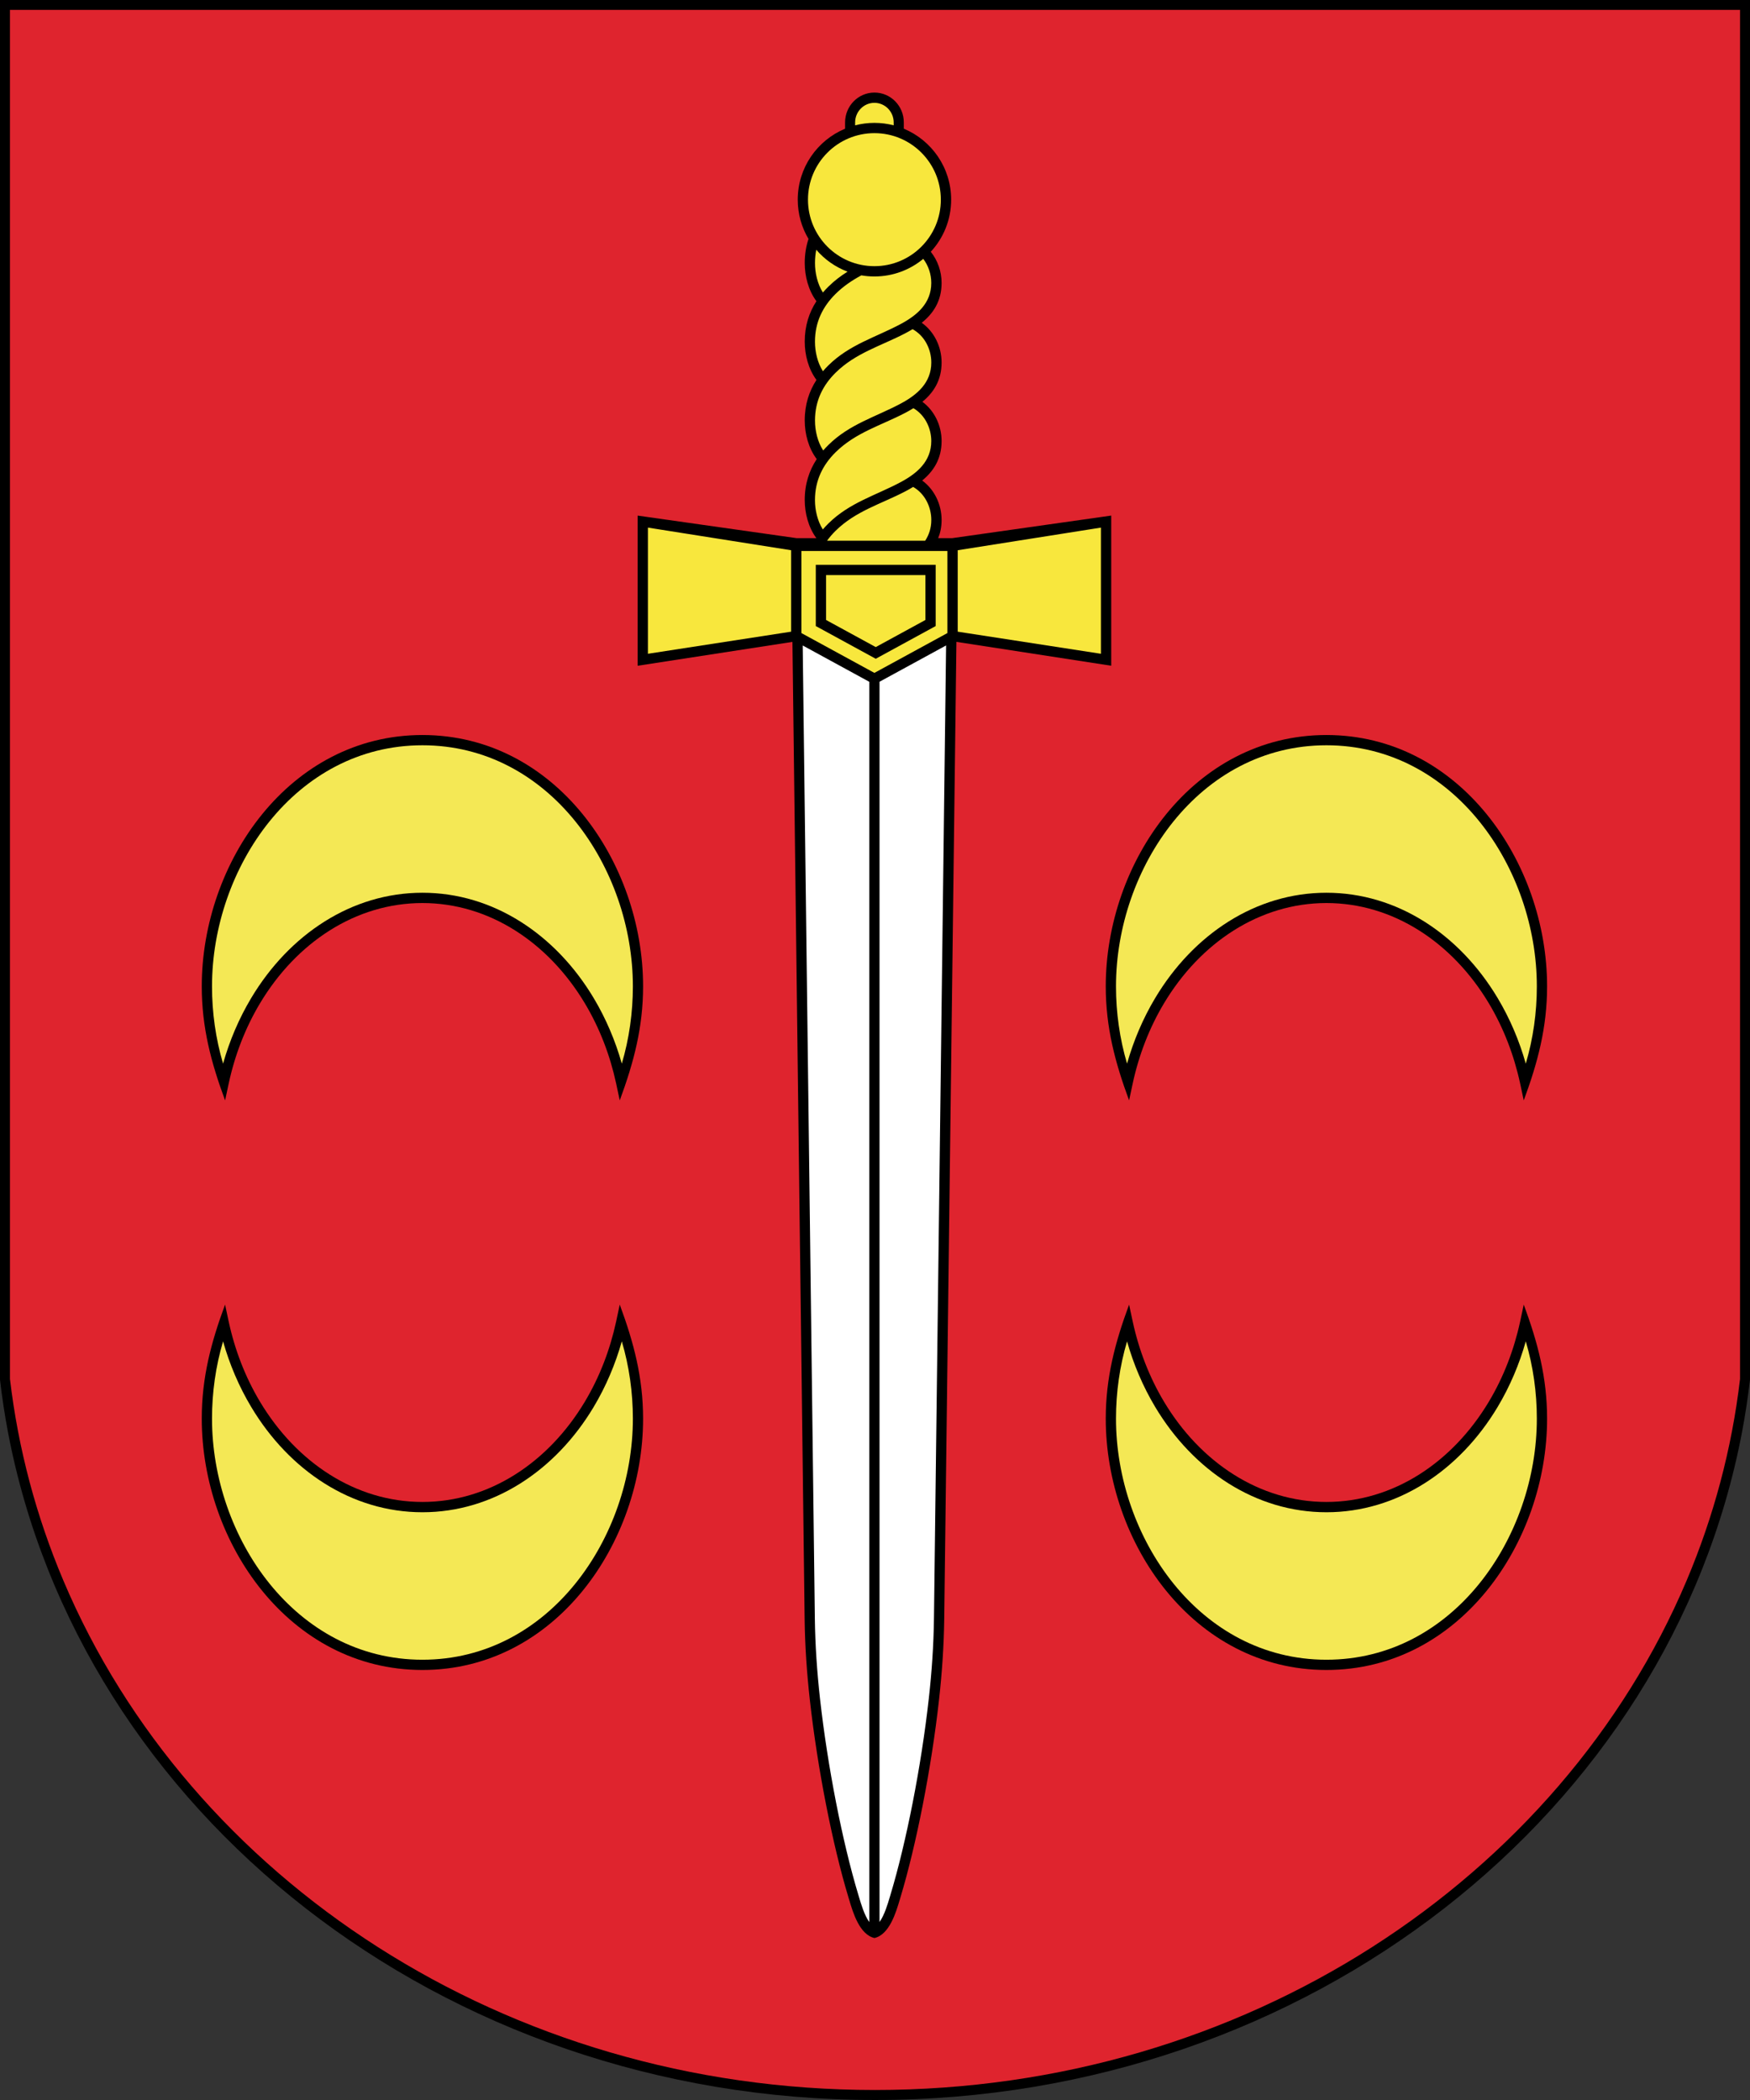 <?xml version="1.0" encoding="UTF-8" standalone="no"?>
<!-- Creator: CorelDRAW -->

<svg
   xmlns:dc="http://purl.org/dc/elements/1.1/"
   xmlns:cc="http://creativecommons.org/ns#"
   xmlns:rdf="http://www.w3.org/1999/02/22-rdf-syntax-ns#"
   xmlns:svg="http://www.w3.org/2000/svg"
   xmlns="http://www.w3.org/2000/svg"
   xmlns:sodipodi="http://sodipodi.sourceforge.net/DTD/sodipodi-0.dtd"
   xmlns:inkscape="http://www.inkscape.org/namespaces/inkscape"
   xml:space="preserve"
   width="300"
   height="360"
   style="fill-rule:evenodd"
   viewBox="0 0 84.667 101.6"
   id="svg2"
   version="1.1"
   inkscape:version="0.48.1 "
   sodipodi:docname="талачин.svg"><rect x="0" y="0" width="84.667" height="101.6" fill="#333333" stroke="none"/><sodipodi:namedview
   pagecolor="#ffffff"
   bordercolor="#666666"
   borderopacity="1"
   objecttolerance="10"
   gridtolerance="10"
   guidetolerance="10"
   inkscape:pageopacity="0"
   inkscape:pageshadow="2"
   inkscape:window-width="640"
   inkscape:window-height="480"
   id="namedview28"
   showgrid="false"
   fit-margin-top="0"
   fit-margin-left="0"
   fit-margin-right="0"
   fit-margin-bottom="0"
   inkscape:zoom="0.725"
   inkscape:cx="150"
   inkscape:cy="180"
   inkscape:window-x="0"
   inkscape:window-y="0"
   inkscape:window-maximized="0"
   inkscape:current-layer="svg2" />
 <defs
   id="defs4"><style
     type="text/css"
     id="style6">
   
    .fil0 {fill:black}
    .fil1 {fill:#DF242E}
    .fil2 {fill:black;fill-rule:nonzero}
    .fil5 {fill:#F4E855;fill-rule:nonzero}
    .fil3 {fill:#F8E73D;fill-rule:nonzero}
    .fil4 {fill:white;fill-rule:nonzero}
   
  </style></defs>
 <path
   id="path3013"
   d="m 62.583,48.55 c 0.828,0 1.5,0.672 1.5,1.5 l 0,1.5 c 0,0.828 -0.672,1.5 -1.5,1.5 l -1.5,0 0,-4.5 1.5,0 z m 0,6 c 1.657,0 3,-1.343 3,-3 l 0,-1.5 c 0,-1.657 -1.343,-3 -3,-3 l -3,0 0,7.5 3,0 z m -6,-7.5 1.5,0 0,7.5 -1.5,0 0,-7.5 z m -3,0 1.5,0 0,7.5 -1.5,0 -3,-4.709 0,4.709 -1.5,0 0,-7.5 1.5,0 3,4.709 0,-4.709 z m -22.5,0 4.5,0 0,1.5 -3,0 0,1.5 3,0 0,1.5 -3,0 0,1.5 3,0 0,1.5 -4.5,0 0,-7.5 z m -6,-3.52e-4 1.5,0 0,6 3,0 0,1.5 -4.5,0 0,-7.5 z m 15.75,6 1.5,0 c 1.242,0 2.25,-1.008 2.25,-2.25 0,-1.242 -1.027,-2.245 -2.25,-2.25 l -1.5,0 0,1.5 1.5,0 c 0.414,0 0.75,0.336 0.75,0.75 0,0.414 -0.336,0.75 -0.75,0.75 l -1.5,0 0,1.5 z m 1.5,-7.5 c 2.899,0 5.25,2.351 5.25,5.25 0,2.899 -2.351,5.25 -5.25,5.25 -2.899,0 -5.25,-2.351 -5.25,-5.25 0,-2.899 2.351,-5.25 5.25,-5.25 z m 0,1.5 c 2.071,0 3.75,1.68 3.75,3.75 0,2.071 -1.68,3.75 -3.75,3.75 -2.071,0 -3.75,-1.679 -3.75,-3.75 0,-2.07 1.679,-3.75 3.75,-3.75 z"
   style="fill:#a90000;stroke:none"
   inkscape:connector-curvature="0" /><path
   style="fill:#000000"
   inkscape:connector-curvature="0"
   id="path10"
   d="M -2.6528001e-7,66.755 C 0.099,67.605 0.226,68.447 0.384,69.28 3.866,87.638 21.325,101.6 42.333,101.6 c 21.007,0 38.467,-13.962 41.949,-32.319 0.158,-0.833 0.285,-1.676 0.385,-2.526 l 0,-66.755 -84.667,0 0,66.755 z"
   class="fil0" /><path
   style="fill:#df242e"
   inkscape:connector-curvature="0"
   id="path12"
   d="m 81.601,76.468 c 1.302,-3.079 2.184,-6.349 2.584,-9.752 l 0,-66.237 -83.703,0 0,66.237 c 0.4,3.403 1.282,6.673 2.584,9.753 6.097,14.42 21.381,24.647 39.267,24.647 17.887,0 33.171,-10.228 39.268,-24.648 z"
   class="fil1" /><path
   id="_158829624"
   class="fil2"
   d="m 38.934,24.192 c -4.93e-4,-0.777 0.218,-1.429 0.58,-1.981 -0.397,-0.526 -0.58,-1.221 -0.58,-1.869 -4.93e-4,-0.768 0.213,-1.413 0.567,-1.961 -0.388,-0.523 -0.567,-1.211 -0.567,-1.851 -4.93e-4,-0.766 0.212,-1.41 0.565,-1.958 -0.387,-0.523 -0.565,-1.209 -0.565,-1.848 -2.81e-4,-0.424 0.065,-0.81 0.183,-1.164 -0.331,-0.556 -0.521,-1.206 -0.521,-1.9 0,-1.548 0.946,-2.874 2.29,-3.433 l 0,-0.303 c 0,-0.799 0.636,-1.446 1.421,-1.446 0.785,0 1.421,0.648 1.421,1.446 l 0,0.303 c 1.344,0.558 2.29,1.885 2.29,3.433 0,0.973 -0.374,1.859 -0.986,2.521 0.336,0.419 0.524,0.959 0.524,1.508 0,0.877 -0.403,1.479 -0.962,1.927 0.607,0.429 0.962,1.167 0.962,1.922 0,0.86 -0.388,1.455 -0.93,1.901 0.587,0.432 0.93,1.157 0.93,1.899 0,0.866 -0.393,1.463 -0.94,1.91 0.593,0.431 0.94,1.161 0.94,1.906 0,0.337 -0.06,0.62 -0.165,0.882 l 0.677,0 7.694,-1.092 0,7.265 -7.489,-1.155 -0.59,47.27 c -0.017,1.311 -0.107,2.615 -0.252,3.918 -0.37,3.321 -1.101,7.021 -1.865,9.553 l -2.81e-4,-7.1e-5 -0.033,0.112 -2.82e-4,-7e-5 c -0.185,0.624 -0.501,1.691 -1.225,1.857 -0.724,-0.166 -1.04,-1.233 -1.225,-1.857 l -2.82e-4,7e-5 -0.033,-0.112 -2.81e-4,7.1e-5 C 40.282,89.264 39.551,85.563 39.181,82.243 39.036,80.94 38.945,79.636 38.929,78.325 l -0.59,-47.27 -7.489,1.155 0,-7.265 7.694,1.092 0.953,0 C 39.112,25.514 38.934,24.829 38.934,24.192 z"
   inkscape:connector-curvature="0"
   style="fill:#000000;fill-rule:nonzero" /><path
   id="_158829600"
   class="fil3"
   d="m 38.276,26.621 -6.929,-1.095 0,6.104 6.929,-1.069 0,-3.94 z m 8.059,0 6.929,-1.095 0,6.104 -6.929,-1.069 0,-3.94 z m -4.03,5.934 3.532,-1.927 0,-3.971 -7.065,0 0,3.971 3.532,1.927 z M 39.828,21.795 c 0.079,-0.091 0.161,-0.18 0.248,-0.265 1.03,-1.018 2.295,-1.358 3.509,-2.008 0.788,-0.422 1.472,-1.003 1.472,-1.983 0,-0.655 -0.332,-1.302 -0.907,-1.613 -0.119,0.073 -0.241,0.141 -0.365,0.206 -1.161,0.605 -2.388,0.942 -3.361,1.903 -0.595,0.589 -0.993,1.336 -0.994,2.308 -2.12e-4,0.49 0.123,1.029 0.398,1.453 z m 4.363,-2.046 c -0.132,0.083 -0.269,0.159 -0.407,0.232 -1.161,0.605 -2.388,0.942 -3.361,1.903 -0.595,0.589 -0.993,1.336 -0.994,2.308 -2.12e-4,0.479 0.118,1.005 0.38,1.424 0.084,-0.099 0.173,-0.194 0.266,-0.286 1.03,-1.018 2.295,-1.358 3.509,-2.008 0.788,-0.422 1.472,-1.003 1.472,-1.983 0,-0.639 -0.316,-1.271 -0.865,-1.59 z m 0.57,6.412 c 0.184,-0.281 0.296,-0.611 0.296,-1.006 0,-0.644 -0.321,-1.281 -0.879,-1.597 -0.128,0.08 -0.26,0.153 -0.394,0.223 -1.161,0.605 -2.388,0.942 -3.361,1.903 -0.15,0.149 -0.288,0.307 -0.41,0.477 l 4.748,0 z m -1.523,-20.097 0,-0.139 c 0,-0.524 -0.418,-0.95 -0.933,-0.95 -0.515,0 -0.933,0.425 -0.933,0.95 l 0,0.139 c 0.298,-0.077 0.611,-0.119 0.933,-0.119 0.322,0 0.635,0.041 0.933,0.119 z m -0.933,0.378 c 1.775,0 3.214,1.441 3.214,3.218 0,1.777 -1.439,3.218 -3.214,3.218 -1.775,0 -3.214,-1.441 -3.214,-3.218 0,-1.777 1.439,-3.218 3.214,-3.218 z m -2.813,5.641 c -0.04,0.202 -0.062,0.416 -0.062,0.642 -2.12e-4,0.481 0.119,1.008 0.382,1.428 0.083,-0.098 0.171,-0.192 0.264,-0.283 0.293,-0.29 0.605,-0.524 0.93,-0.727 -0.591,-0.221 -1.11,-0.589 -1.514,-1.059 z m 5.177,0.441 c -0.642,0.532 -1.466,0.852 -2.364,0.852 -0.216,0 -0.427,-0.018 -0.633,-0.054 -0.443,0.24 -0.866,0.521 -1.249,0.901 -0.595,0.589 -0.993,1.336 -0.994,2.308 -2.12e-4,0.482 0.119,1.011 0.385,1.431 0.083,-0.097 0.17,-0.191 0.261,-0.281 1.03,-1.018 2.295,-1.358 3.509,-2.008 0.788,-0.422 1.472,-1.003 1.472,-1.983 0,-0.421 -0.137,-0.838 -0.388,-1.166 z"
   inkscape:connector-curvature="0"
   style="fill:#f8e73d;fill-rule:nonzero" /><polygon
   id="_158829744"
   class="fil2"
   points="148.46,79.24 152.573,76.999 152.573,72.802 144.346,72.802 144.346,76.999 "
   style="fill:#000000;fill-rule:nonzero"
   transform="matrix(0.705,0,0,0.706,-62.295,-24.072)" /><polygon
   id="_158829528"
   class="fil3"
   points="148.46,78.44 151.868,76.583 151.868,73.505 145.052,73.505 145.052,76.583 "
   style="fill:#f8e73d;fill-rule:nonzero"
   transform="matrix(0.705,0,0,0.706,-62.295,-24.072)" /><path
   id="_158830176"
   class="fil4"
   d="m 42.552,32.984 3.221,-1.757 -0.587,47.068 c -0.016,1.302 -0.106,2.598 -0.251,3.893 -0.367,3.29 -1.091,6.955 -1.847,9.463 l 0,7.06e-4 -0.034,0.113 0,7.05e-4 c -0.105,0.355 -0.264,0.892 -0.502,1.224 l 0,-60.006 z m -0.495,60.007 c -0.238,-0.332 -0.397,-0.869 -0.502,-1.224 l 0,-7.06e-4 -0.034,-0.113 0,-7.05e-4 c -0.757,-2.508 -1.481,-6.174 -1.847,-9.463 -0.144,-1.295 -0.234,-2.59 -0.251,-3.893 l -0.587,-47.068 3.221,1.757 0,60.007 z"
   inkscape:connector-curvature="0"
   style="fill:#ffffff;fill-rule:nonzero" /><path
   id="_158529312"
   class="fil2"
   d="m 20.437,43.69 c 3.233,0 6.1,1.913 7.858,4.85 0.713,1.191 1.216,2.505 1.51,3.86 l 2.12e-4,-7.1e-5 0.179,0.838 c 0.68,-1.84 1.128,-3.533 1.129,-5.515 l 7.04e-4,0 0,-0.002 0,-0.001 -7.04e-4,0 c -4.93e-4,-5.994 -4.235,-12.159 -10.676,-12.159 -6.441,0 -10.676,6.165 -10.676,12.159 l -7.046e-4,0 0,0.001 0,0.002 7.046e-4,0 c 2.818e-4,1.982 0.448,3.675 1.129,5.515 l 0.179,-0.838 2.11e-4,7.1e-5 c 0.294,-1.356 0.797,-2.669 1.51,-3.86 1.758,-2.937 4.625,-4.85 7.858,-4.85 z"
   inkscape:connector-curvature="0"
   style="fill:#000000;fill-rule:nonzero" /><path
   id="_158529000"
   class="fil5"
   d="m 20.437,43.192 c -3.416,0 -6.437,2.009 -8.283,5.093 -0.593,0.991 -1.048,2.064 -1.362,3.175 -0.358,-1.211 -0.535,-2.474 -0.535,-3.737 l 7.05e-4,0 0,-0.002 0,-0.001 -7.05e-4,0 c 3.53e-4,-5.718 4.016,-11.663 10.181,-11.663 6.165,1.42e-4 10.181,5.945 10.181,11.663 l -7.05e-4,0 0,0.001 0,0.002 7.05e-4,0 c -7.1e-5,1.263 -0.177,2.526 -0.535,3.737 -0.314,-1.111 -0.769,-2.184 -1.362,-3.175 -1.846,-3.084 -4.868,-5.093 -8.283,-5.093 z"
   inkscape:connector-curvature="0"
   style="fill:#f4e855;fill-rule:nonzero" /><path
   id="_158529744"
   class="fil2"
   d="m 64.174,43.69 c -3.233,0 -6.1,1.913 -7.858,4.85 -0.713,1.191 -1.216,2.505 -1.51,3.86 l -2.12e-4,-7.1e-5 -0.179,0.838 c -0.68,-1.84 -1.128,-3.533 -1.129,-5.515 l -7.04e-4,0 0,-0.002 0,-0.001 7.04e-4,0 c 4.93e-4,-5.994 4.235,-12.159 10.676,-12.159 6.441,0 10.676,6.165 10.676,12.159 l 7.04e-4,0 0,0.001 0,0.002 -7.04e-4,0 c -2.82e-4,1.982 -0.448,3.675 -1.129,5.515 l -0.179,-0.838 -2.11e-4,7.1e-5 c -0.294,-1.356 -0.797,-2.669 -1.51,-3.86 -1.758,-2.937 -4.625,-4.85 -7.858,-4.85 z"
   inkscape:connector-curvature="0"
   style="fill:#000000;fill-rule:nonzero" /><path
   id="_158529096"
   class="fil5"
   d="m 64.174,43.192 c 3.416,0 6.437,2.009 8.283,5.093 0.593,0.991 1.048,2.064 1.362,3.175 0.358,-1.211 0.535,-2.474 0.535,-3.737 l -7.04e-4,0 0,-0.002 0,-0.001 7.04e-4,0 C 74.354,42.002 70.338,36.057 64.174,36.057 58.009,36.057 53.993,42.002 53.993,47.72 l 7.05e-4,0 0,0.001 0,0.002 -7.05e-4,0 c 7.1e-5,1.263 0.177,2.526 0.535,3.737 0.314,-1.111 0.769,-2.184 1.362,-3.175 1.846,-3.084 4.868,-5.093 8.283,-5.093 z"
   inkscape:connector-curvature="0"
   style="fill:#f4e855;fill-rule:nonzero" /><path
   id="_158529384"
   class="fil2"
   d="m 20.437,72.666 c 3.233,0 6.1,-1.913 7.858,-4.85 0.713,-1.191 1.216,-2.505 1.51,-3.86 l 2.12e-4,7.1e-5 0.179,-0.838 c 0.68,1.84 1.128,3.533 1.129,5.515 l 7.04e-4,0 0,0.002 0,0.001 -7.04e-4,0 c -4.93e-4,5.994 -4.235,12.159 -10.676,12.159 -6.441,0 -10.676,-6.165 -10.676,-12.159 l -7.046e-4,0 0,-0.001 0,-0.002 7.046e-4,0 C 9.761,66.651 10.209,64.958 10.889,63.118 l 0.179,0.838 2.11e-4,-7.1e-5 c 0.294,1.356 0.797,2.669 1.51,3.86 1.758,2.937 4.625,4.85 7.858,4.85 z"
   inkscape:connector-curvature="0"
   style="fill:#000000;fill-rule:nonzero" /><path
   id="_158529624"
   class="fil5"
   d="m 20.437,73.164 c -3.416,0 -6.437,-2.009 -8.283,-5.093 -0.593,-0.991 -1.048,-2.064 -1.362,-3.175 -0.358,1.211 -0.535,2.474 -0.535,3.737 l 7.05e-4,0 0,0.002 0,0.001 -7.05e-4,0 c 3.53e-4,5.718 4.016,11.663 10.181,11.663 6.165,-1.41e-4 10.181,-5.945 10.181,-11.663 l -7.05e-4,0 0,-0.001 0,-0.002 7.05e-4,0 c -7.1e-5,-1.263 -0.177,-2.526 -0.535,-3.737 -0.314,1.111 -0.769,2.184 -1.362,3.175 -1.846,3.084 -4.868,5.093 -8.283,5.093 z"
   inkscape:connector-curvature="0"
   style="fill:#f4e855;fill-rule:nonzero" /><path
   id="_158528976"
   class="fil2"
   d="m 64.174,72.666 c -3.233,0 -6.1,-1.913 -7.858,-4.85 -0.713,-1.191 -1.216,-2.505 -1.51,-3.86 l -2.12e-4,7.1e-5 -0.179,-0.838 c -0.68,1.84 -1.128,3.533 -1.129,5.515 l -7.04e-4,0 0,0.002 0,0.001 7.04e-4,0 c 4.93e-4,5.994 4.235,12.159 10.676,12.159 6.441,0 10.676,-6.165 10.676,-12.159 l 7.04e-4,0 0,-0.001 0,-0.002 -7.04e-4,0 C 74.849,66.651 74.401,64.958 73.721,63.118 l -0.179,0.838 -2.11e-4,-7.1e-5 c -0.294,1.356 -0.797,2.669 -1.51,3.86 -1.758,2.937 -4.625,4.85 -7.858,4.85 z"
   inkscape:connector-curvature="0"
   style="fill:#000000;fill-rule:nonzero" /><path
   id="_158528904"
   class="fil5"
   d="m 64.174,73.164 c 3.416,0 6.437,-2.009 8.283,-5.093 0.593,-0.991 1.048,-2.064 1.362,-3.175 0.358,1.211 0.535,2.474 0.535,3.737 l -7.04e-4,0 0,0.002 0,0.001 7.04e-4,0 C 74.354,74.354 70.338,80.299 64.174,80.299 58.009,80.299 53.993,74.354 53.993,68.636 l 7.05e-4,0 0,-0.001 0,-0.002 -7.05e-4,0 c 7.1e-5,-1.263 0.177,-2.526 0.535,-3.737 0.314,1.111 0.769,2.184 1.362,3.175 1.846,3.084 4.868,5.093 8.283,5.093 z"
   inkscape:connector-curvature="0"
   style="fill:#f4e855;fill-rule:nonzero" />
</svg>